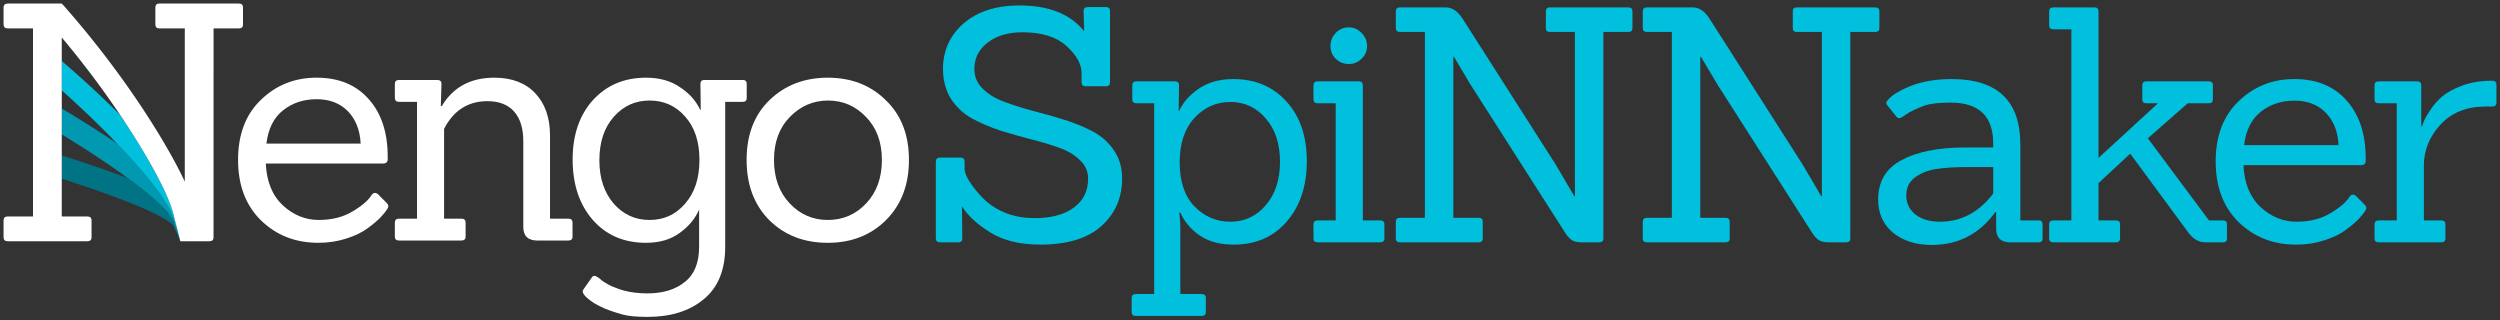 <?xml version="1.0" encoding="UTF-8" standalone="no"?>
<!-- Created with Inkscape (http://www.inkscape.org/) -->

<svg
   xmlns:dc="http://purl.org/dc/elements/1.1/"
   xmlns:cc="http://creativecommons.org/ns#"
   xmlns:rdf="http://www.w3.org/1999/02/22-rdf-syntax-ns#"
   xmlns:svg="http://www.w3.org/2000/svg"
   xmlns="http://www.w3.org/2000/svg"
   xmlns:sodipodi="http://sodipodi.sourceforge.net/DTD/sodipodi-0.dtd"
   xmlns:inkscape="http://www.inkscape.org/namespaces/inkscape"
   width="702.165mm"
   height="90mm"
   viewBox="0 0 702.165 90"
   version="1.1"
   id="svg8"
   inkscape:version="0.92.3 (2405546, 2018-03-11)"
   sodipodi:docname="full-dark.svg">
  <rect x="0" y="0" width="702.165" height="90" fill="#333333" stroke="none"/>
  <defs
     id="defs2">
    <clipPath
       id="p594bf549dd">
      <rect
         id="rect409"
         y="79.2"
         x="54"
         width="334.8"
         height="613.8" />
    </clipPath>
    <clipPath
       id="clipPath6004">
      <rect
         id="rect6002"
         y="79.2"
         x="54"
         width="334.8"
         height="613.8" />
    </clipPath>
    <clipPath
       id="clipPath6008">
      <rect
         id="rect6006"
         y="79.2"
         x="54"
         width="334.8"
         height="613.8" />
    </clipPath>
    <clipPath
       id="clipPath6012">
      <rect
         id="rect6010"
         y="79.2"
         x="54"
         width="334.8"
         height="613.8" />
    </clipPath>
    <clipPath
       id="p594bf549dd-3">
      <rect
         height="613.8"
         width="334.8"
         x="54"
         y="79.2"
         id="rect409-6" />
    </clipPath>
    <clipPath
       id="clipPath6004-7">
      <rect
         height="613.8"
         width="334.8"
         x="54"
         y="79.2"
         id="rect6002-5" />
    </clipPath>
    <clipPath
       id="clipPath6008-3">
      <rect
         height="613.8"
         width="334.8"
         x="54"
         y="79.2"
         id="rect6006-5" />
    </clipPath>
    <clipPath
       id="clipPath6012-6">
      <rect
         height="613.8"
         width="334.8"
         x="54"
         y="79.2"
         id="rect6010-2" />
    </clipPath>
    <clipPath
       id="p594bf549dd-0">
      <rect
         id="rect409-9"
         y="79.2"
         x="54"
         width="334.8"
         height="613.8" />
    </clipPath>
    <clipPath
       id="clipPath6004-3">
      <rect
         id="rect6002-6"
         y="79.2"
         x="54"
         width="334.8"
         height="613.8" />
    </clipPath>
    <clipPath
       id="clipPath6008-0">
      <rect
         id="rect6006-6"
         y="79.2"
         x="54"
         width="334.8"
         height="613.8" />
    </clipPath>
    <clipPath
       id="clipPath6012-2">
      <rect
         id="rect6010-6"
         y="79.2"
         x="54"
         width="334.8"
         height="613.8" />
    </clipPath>
    <clipPath
       id="p594bf549dd-7">
      <rect
         height="613.8"
         width="334.8"
         x="54"
         y="79.2"
         id="rect409-5" />
    </clipPath>
    <clipPath
       id="clipPath6004-35">
      <rect
         height="613.8"
         width="334.8"
         x="54"
         y="79.2"
         id="rect6002-62" />
    </clipPath>
    <clipPath
       id="clipPath6008-9">
      <rect
         height="613.8"
         width="334.8"
         x="54"
         y="79.2"
         id="rect6006-1" />
    </clipPath>
    <clipPath
       id="clipPath6012-27">
      <rect
         height="613.8"
         width="334.8"
         x="54"
         y="79.2"
         id="rect6010-0" />
    </clipPath>
    <clipPath
       id="p594bf549dd-75">
      <rect
         height="613.8"
         width="334.8"
         x="54"
         y="79.2"
         id="rect409-3" />
    </clipPath>
    <clipPath
       id="clipPath6004-5">
      <rect
         height="613.8"
         width="334.8"
         x="54"
         y="79.2"
         id="rect6002-629" />
    </clipPath>
    <clipPath
       id="clipPath6008-1">
      <rect
         height="613.8"
         width="334.8"
         x="54"
         y="79.2"
         id="rect6006-2" />
    </clipPath>
    <clipPath
       id="clipPath6012-7">
      <rect
         height="613.8"
         width="334.8"
         x="54"
         y="79.2"
         id="rect6010-09" />
    </clipPath>
    <clipPath
       id="p594bf549dd-3-3">
      <rect
         id="rect409-6-6"
         y="79.2"
         x="54"
         width="334.8"
         height="613.8" />
    </clipPath>
    <clipPath
       id="clipPath6004-7-0">
      <rect
         id="rect6002-5-6"
         y="79.2"
         x="54"
         width="334.8"
         height="613.8" />
    </clipPath>
    <clipPath
       id="clipPath6008-3-2">
      <rect
         id="rect6006-5-6"
         y="79.2"
         x="54"
         width="334.8"
         height="613.8" />
    </clipPath>
    <clipPath
       id="clipPath6012-6-1">
      <rect
         id="rect6010-2-8"
         y="79.2"
         x="54"
         width="334.8"
         height="613.8" />
    </clipPath>
    <clipPath
       id="p594bf549dd-0-7">
      <rect
         height="613.8"
         width="334.8"
         x="54"
         y="79.2"
         id="rect409-9-9" />
    </clipPath>
    <clipPath
       id="clipPath6004-3-2">
      <rect
         height="613.8"
         width="334.8"
         x="54"
         y="79.2"
         id="rect6002-6-0" />
    </clipPath>
    <clipPath
       id="clipPath6008-0-2">
      <rect
         height="613.8"
         width="334.8"
         x="54"
         y="79.2"
         id="rect6006-6-3" />
    </clipPath>
    <clipPath
       id="clipPath6012-2-7">
      <rect
         height="613.8"
         width="334.8"
         x="54"
         y="79.2"
         id="rect6010-6-5" />
    </clipPath>
    <clipPath
       id="p594bf549dd-7-9">
      <rect
         id="rect409-5-2"
         y="79.2"
         x="54"
         width="334.8"
         height="613.8" />
    </clipPath>
    <clipPath
       id="clipPath6004-35-2">
      <rect
         id="rect6002-62-8"
         y="79.2"
         x="54"
         width="334.8"
         height="613.8" />
    </clipPath>
    <clipPath
       id="clipPath6008-9-9">
      <rect
         id="rect6006-1-7"
         y="79.2"
         x="54"
         width="334.8"
         height="613.8" />
    </clipPath>
    <clipPath
       id="clipPath6012-27-3">
      <rect
         id="rect6010-0-6"
         y="79.2"
         x="54"
         width="334.8"
         height="613.8" />
    </clipPath>
  </defs>
  <sodipodi:namedview
     id="base"
     pagecolor="#ffffff"
     bordercolor="#666666"
     borderopacity="1.0"
     inkscape:pageopacity="0"
     inkscape:pageshadow="2"
     inkscape:zoom="0.31503306"
     inkscape:cx="1019.2834"
     inkscape:cy="813.0846"
     inkscape:document-units="mm"
     inkscape:current-layer="layer1"
     showgrid="false"
     width="400mm"
     inkscape:window-width="1916"
     inkscape:window-height="1033"
     inkscape:window-x="1920"
     inkscape:window-y="22"
     inkscape:window-maximized="0"
     fit-margin-top="1"
     fit-margin-left="1"
     fit-margin-right="1"
     fit-margin-bottom="1" />
  <g
     inkscape:label="Layer 1"
     inkscape:groupmode="layer"
     id="layer1"
     transform="translate(0.5,-207.5)">
    <g
       id="g962">
      <path
         d="M 107.11,253.423 H 74.149 q 0.366,7.607 4.761,11.731 4.486,4.124 10.071,4.124 5.585,0 9.522,-2.383 4.029,-2.383 5.402,-4.674 0.732,-0.917 1.648,-0.275 l 2.472,2.475 q 0.549,0.55 0.549,1.008 0,0.367 -0.458,1.008 -0.366,0.642 -1.648,2.016 -1.282,1.375 -3.662,3.116 -2.289,1.741 -6.043,2.933 -3.662,1.191 -7.874,1.191 -9.614,0 -16.114,-6.324 -6.409,-6.324 -6.409,-16.956 0,-10.723 6.409,-16.864 6.409,-6.232 15.656,-6.232 9.339,0 14.649,6.049 5.31,5.957 5.31,16.131 0,0.367 0,0.733 0,1.191 -1.282,1.191 z m -6.317,-5.591 q -0.275,-5.682 -3.571,-9.074 -3.296,-3.391 -8.79,-3.391 -5.493,0 -9.43,3.116 -3.937,3.116 -4.669,9.349 z"
         style="font-style:normal;font-variant:normal;font-weight:normal;font-stretch:normal;font-size:98.778px;line-height:6.615px;font-family:Sanchez;-inkscape-font-specification:Sanchez;letter-spacing:-5.548px;word-spacing:0px;fill:#ffffff;fill-opacity:1;stroke:none;stroke-width:0.245px;stroke-linecap:butt;stroke-linejoin:miter;stroke-opacity:1"
         id="path4528-7"
         inkscape:connector-curvature="0" />
      <path
         d="m 159.109,275.053 h -8.698 q -3.937,0 -3.937,-3.849 v -24.105 q 0,-5.316 -2.564,-8.249 -2.564,-2.933 -7.508,-2.933 -7.05,0 -10.987,5.774 -0.458,0.55 -1.19,2.016 v 25.204 h 4.853 q 1.19,0 1.19,1.1 v 3.941 q 0,1.1 -1.19,1.1 h -17.487 q -1.19,0 -1.19,-1.1 v -3.941 q 0,-1.1 1.19,-1.1 h 5.036 v -32.811 h -5.036 q -1.19,0 -1.19,-1.1 v -3.941 q 0,-1.1 1.19,-1.1 h 10.712 q 1.19,0 1.19,1.1 l -0.183,6.232 h 0.275 q 4.761,-7.974 14.741,-7.974 7.325,0 11.445,4.308 4.12,4.308 4.212,11.64 v 23.646 h 5.127 q 1.19,0 1.19,1.1 v 3.941 q 0,1.1 -1.19,1.1 z"
         style="font-style:normal;font-variant:normal;font-weight:normal;font-stretch:normal;font-size:98.778px;line-height:6.615px;font-family:Sanchez;-inkscape-font-specification:Sanchez;letter-spacing:-5.548px;word-spacing:0px;fill:#ffffff;fill-opacity:1;stroke:none;stroke-width:0.245px;stroke-linecap:butt;stroke-linejoin:miter;stroke-opacity:1"
         id="path4530-9"
         inkscape:connector-curvature="0" />
      <path
         d="m 181.393,296.5 q -4.578,0 -6.958,-0.642 -2.289,-0.642 -3.754,-1.191 -1.373,-0.458 -2.38,-1.008 -1.007,-0.458 -1.923,-1.008 -4.029,-2.658 -3.021,-3.849 l 2.38,-3.391 q 0.549,-0.825 1.556,-0.092 0.092,0 0.549,0.367 0.549,0.458 1.007,0.825 0.549,0.367 1.373,0.825 0.916,0.55 2.014,0.917 1.099,0.458 2.381,0.825 3.021,0.825 6.684,0.825 6.592,0 10.529,-3.208 4.029,-3.116 4.029,-9.898 V 266.346 q -1.648,3.849 -5.493,6.599 -3.754,2.75 -9.43,2.75 -9.339,0 -15.015,-6.507 -5.585,-6.507 -5.585,-16.864 0,-10.357 5.677,-16.681 5.768,-6.324 14.924,-6.324 5.677,0 9.522,2.658 3.937,2.566 5.677,6.324 h 0.183 l -0.092,-7.241 q 0,-1.1 1.099,-1.1 h 10.804 q 1.099,0 1.099,1.1 v 3.941 q 0,1.1 -1.099,1.1 h -4.944 v 40.694 q 0,9.807 -6.043,14.756 Q 191.19,296.5 181.393,296.5 Z m -13.55,-43.993 q 0,7.515 4.029,12.19 4.029,4.583 10.071,4.583 6.043,0 9.98,-4.583 4.029,-4.583 4.029,-12.281 0,-7.699 -4.029,-12.19 -3.937,-4.491 -9.98,-4.491 -6.043,0 -10.071,4.583 -4.029,4.583 -4.029,12.19 z"
         style="font-style:normal;font-variant:normal;font-weight:normal;font-stretch:normal;font-size:98.778px;line-height:6.615px;font-family:Sanchez;-inkscape-font-specification:Sanchez;letter-spacing:-5.548px;word-spacing:0px;fill:#ffffff;fill-opacity:1;stroke:none;stroke-width:0.245px;stroke-linecap:butt;stroke-linejoin:miter;stroke-opacity:1"
         id="path4532-2"
         inkscape:connector-curvature="0" />
      <path
         d="m 248.383,269.279 q -6.409,6.416 -16.389,6.416 -9.98,0 -16.389,-6.324 -6.409,-6.416 -6.409,-16.956 0,-10.632 6.501,-16.864 6.501,-6.232 16.297,-6.232 9.888,0 16.297,6.324 6.501,6.232 6.501,16.772 0,10.448 -6.409,16.864 z m -31.496,-16.864 q 0,7.515 4.395,12.19 4.395,4.674 10.712,4.674 6.409,0 10.804,-4.674 4.395,-4.674 4.395,-12.19 0,-7.515 -4.486,-12.098 -4.395,-4.583 -10.621,-4.583 -6.226,0 -10.712,4.583 -4.486,4.583 -4.486,12.098 z"
         style="font-style:normal;font-variant:normal;font-weight:normal;font-stretch:normal;font-size:98.778px;line-height:6.615px;font-family:Sanchez;-inkscape-font-specification:Sanchez;letter-spacing:-5.548px;word-spacing:0px;fill:#ffffff;fill-opacity:1;stroke:none;stroke-width:0.245px;stroke-linecap:butt;stroke-linejoin:miter;stroke-opacity:1"
         id="path4534-0"
         inkscape:connector-curvature="0" />
      <g
         id="g942">
        <path
           style="color:#000000;font-style:normal;font-variant:normal;font-weight:normal;font-stretch:normal;font-size:medium;line-height:normal;font-family:sans-serif;text-indent:0;text-align:start;text-decoration:none;text-decoration-line:none;text-decoration-style:solid;text-decoration-color:#000000;letter-spacing:normal;word-spacing:normal;text-transform:none;writing-mode:lr-tb;direction:ltr;baseline-shift:baseline;text-anchor:start;white-space:normal;clip-rule:nonzero;display:inline;overflow:visible;visibility:visible;opacity:1;isolation:auto;mix-blend-mode:normal;color-interpolation:sRGB;color-interpolation-filters:linearRGB;solid-color:#000000;solid-opacity:1;fill:#007385;fill-opacity:1;fill-rule:nonzero;stroke:none;stroke-width:6.228;stroke-linecap:butt;stroke-linejoin:round;stroke-miterlimit:100;stroke-dasharray:none;stroke-dashoffset:0;stroke-opacity:1;color-rendering:auto;image-rendering:auto;shape-rendering:auto;text-rendering:auto;enable-background:accumulate"
           d="m 35.38,257.526 -0.687,-0.259 c -0.004,-10e-4 -0.008,-0.003 -0.012,-0.004 l -0.763,-0.285 c -0.003,-10e-4 -0.007,-0.003 -0.01,-0.004 l -0.763,-0.281 c -0.003,-10e-4 -0.007,-0.003 -0.01,-0.004 l -0.763,-0.278 c -0.003,-10e-4 -0.005,-0.003 -0.008,-0.004 l -0.763,-0.276 c -0.003,-0.001 -0.007,-0.003 -0.01,-0.004 l -0.763,-0.274 c -0.003,-8.1e-4 -0.005,-0.001 -0.008,-0.002 l -0.763,-0.272 c -0.003,-10e-4 -0.005,-0.003 -0.008,-0.004 l -0.763,-0.268 c -0.002,-0.001 -0.004,-0.003 -0.006,-0.004 l -0.763,-0.266 c -0.003,-8e-4 -0.005,-0.001 -0.008,-0.002 l -0.763,-0.266 c -0.002,-8e-4 -0.004,-0.001 -0.006,-0.002 l -0.763,-0.264 c -0.003,-7.9e-4 -0.005,-0.001 -0.008,-0.002 l -0.763,-0.26 c -0.002,-8e-4 -0.004,-0.001 -0.006,-0.002 l -0.763,-0.26 c -0.002,-8e-4 -0.004,-0.001 -0.006,-0.002 l -0.763,-0.258 -0.004,-0.002 -0.763,-0.256 c -0.002,-8e-4 -0.004,-10e-4 -0.006,-0.002 l -0.764,-0.254 c -0.002,-8.1e-4 -0.004,-0.001 -0.006,-0.002 l -0.763,-0.252 -0.004,-0.002 -0.763,-0.25 c -0.002,-7.9e-4 -0.004,-10e-4 -0.006,-0.002 l -0.763,-0.25 -0.004,-0.002 -0.763,-0.248 -0.004,-0.002 -0.763,-0.246 c -0.002,-8e-4 -0.004,-0.001 -0.006,-0.002 l -0.763,-0.246 -0.004,-0.002 -0.763,-0.244 -0.004,-0.002 -0.763,-0.242 -0.004,-0.002 -0.132,-0.042 v 6.542 l 0.529,0.171 0.757,0.244 0.76,0.248 0.757,0.248 0.759,0.25 0.757,0.25 0.757,0.252 0.757,0.254 0.757,0.256 0.757,0.258 0.757,0.258 0.755,0.26 0.757,0.264 0.755,0.264 0.755,0.266 0.755,0.27 0.753,0.27 0.755,0.274 0.753,0.276 0.753,0.278 0.752,0.281 0.753,0.284 0.749,0.287 0.752,0.29 0.749,0.293 0.748,0.299 0.748,0.301 0.746,0.307 0.743,0.311 0.741,0.317 0.74,0.323 0.736,0.329 0.734,0.337 0.73,0.345 0.724,0.354 0.718,0.365 0.712,0.374 0.7,0.39 0.686,0.404 0.665,0.421 0.637,0.443 0.588,0.459 0.502,0.466 0.077,0.093 1.993,4.371 -2.05,-5.838 -0.382,-0.697 -0.604,-0.857 -0.649,-0.799 -0.674,-0.758 -0.695,-0.722 -0.708,-0.695 -0.716,-0.674 -0.722,-0.656 -0.728,-0.638 -0.732,-0.624 -0.737,-0.612 -0.738,-0.601 -0.742,-0.593 -0.741,-0.581 -0.746,-0.575 -0.746,-0.567 -0.748,-0.561 -0.747,-0.553 z"
           id="path4566-3"
           inkscape:connector-curvature="0" />
        <path
           style="color:#000000;font-style:normal;font-variant:normal;font-weight:normal;font-stretch:normal;font-size:medium;line-height:normal;font-family:sans-serif;text-indent:0;text-align:start;text-decoration:none;text-decoration-line:none;text-decoration-style:solid;text-decoration-color:#000000;letter-spacing:normal;word-spacing:normal;text-transform:none;writing-mode:lr-tb;direction:ltr;baseline-shift:baseline;text-anchor:start;white-space:normal;clip-rule:nonzero;display:inline;overflow:visible;visibility:visible;opacity:1;isolation:auto;mix-blend-mode:normal;color-interpolation:sRGB;color-interpolation-filters:linearRGB;solid-color:#000000;solid-opacity:1;fill:#0099b1;fill-opacity:1;fill-rule:nonzero;stroke:none;stroke-width:6.228;stroke-linecap:butt;stroke-linejoin:round;stroke-miterlimit:100;stroke-dasharray:none;stroke-dashoffset:0;stroke-opacity:1;color-rendering:auto;image-rendering:auto;shape-rendering:auto;text-rendering:auto;enable-background:accumulate"
           d="m 32.393,247.82 -0.108,-0.073 c -0.003,-0.002 -0.005,-0.004 -0.008,-0.006 L 31.513,247.227 c -0.003,-0.002 -0.007,-0.004 -0.01,-0.006 l -0.763,-0.51 c -0.003,-0.002 -0.005,-0.004 -0.008,-0.006 l -0.763,-0.504 c -0.003,-0.002 -0.007,-0.004 -0.01,-0.006 l -0.763,-0.502 c -0.003,-0.002 -0.005,-0.004 -0.008,-0.006 l -0.763,-0.498 c -0.003,-0.001 -0.005,-0.003 -0.008,-0.004 l -0.763,-0.496 c -0.003,-0.001 -0.005,-0.003 -0.008,-0.004 l -0.761,-0.492 c -0.003,-0.002 -0.005,-0.004 -0.008,-0.006 l -0.763,-0.488 c -0.003,-0.001 -0.005,-0.003 -0.008,-0.004 l -0.763,-0.486 c -0.003,-0.001 -0.005,-0.003 -0.008,-0.004 l -0.762,-0.485 c -0.003,-0.001 -0.005,-0.003 -0.008,-0.004 l -0.763,-0.48 c -0.003,-0.001 -0.005,-0.003 -0.008,-0.004 l -0.761,-0.477 c -0.003,-0.001 -0.005,-0.003 -0.008,-0.004 l -0.763,-0.474 c -0.002,-0.001 -0.004,-0.003 -0.006,-0.004 l -0.763,-0.473 c -0.002,-0.001 -0.004,-0.003 -0.006,-0.004 l -0.763,-0.468 c -0.003,-0.001 -0.005,-0.003 -0.008,-0.004 l -0.763,-0.467 c -0.002,-0.001 -0.004,-0.003 -0.006,-0.004 l -0.76,-0.461 c -0.002,-0.001 -0.004,-0.003 -0.006,-0.004 l -0.763,-0.461 c -0.002,-0.001 -0.004,-0.003 -0.006,-0.004 l -0.763,-0.461 c -0.002,-8e-4 -0.004,-0.001 -0.006,-0.002 l -0.763,-0.457 c -0.002,-0.001 -0.004,-0.003 -0.006,-0.004 l -0.023,-0.014 v 7.276 l 0.621,0.379 0.757,0.465 0.755,0.468 0.757,0.471 0.755,0.473 0.757,0.475 0.755,0.478 0.755,0.482 0.755,0.482 0.755,0.488 0.755,0.49 0.755,0.492 0.755,0.496 0.754,0.5 0.755,0.504 0.753,0.506 0.753,0.51 0.753,0.514 0.753,0.52 0.751,0.522 0.752,0.528 0.751,0.532 0.751,0.538 0.75,0.542 0.75,0.547 0.747,0.553 0.748,0.561 0.746,0.567 0.746,0.575 0.741,0.581 0.742,0.593 0.738,0.601 0.737,0.612 0.732,0.624 0.728,0.638 0.722,0.656 0.716,0.674 0.708,0.695 0.695,0.722 0.674,0.758 0.649,0.799 0.604,0.857 0.382,0.697 2.045,5.826 -2.073,-6.965 -0.529,-1.263 -0.665,-1.272 -0.692,-1.174 -0.71,-1.105 -0.718,-1.055 -0.728,-1.016 -0.732,-0.987 -0.736,-0.961 -0.74,-0.939 -0.741,-0.919 -0.743,-0.904 -0.746,-0.888 -0.746,-0.877 -0.75,-0.861 -0.748,-0.851 -0.749,-0.84 -0.75,-0.831 -0.751,-0.82 -0.751,-0.813 -0.752,-0.803 -0.751,-0.795 z"
           id="path4571-7"
           inkscape:connector-curvature="0" />
        <path
           style="color:#000000;font-style:normal;font-variant:normal;font-weight:normal;font-stretch:normal;font-size:medium;line-height:normal;font-family:sans-serif;text-indent:0;text-align:start;text-decoration:none;text-decoration-line:none;text-decoration-style:solid;text-decoration-color:#000000;letter-spacing:normal;word-spacing:normal;text-transform:none;writing-mode:lr-tb;direction:ltr;baseline-shift:baseline;text-anchor:start;white-space:normal;clip-rule:nonzero;display:inline;overflow:visible;visibility:visible;opacity:1;isolation:auto;mix-blend-mode:normal;color-interpolation:sRGB;color-interpolation-filters:linearRGB;solid-color:#000000;solid-opacity:1;fill:#00c0de;fill-opacity:1;fill-rule:nonzero;stroke:none;stroke-width:6.228;stroke-linecap:butt;stroke-linejoin:round;stroke-miterlimit:100;stroke-dasharray:none;stroke-dashoffset:0;stroke-opacity:1;color-rendering:auto;image-rendering:auto;shape-rendering:auto;text-rendering:auto;enable-background:accumulate"
           d="m 16.849,232.902 0.18,0.159 0.755,0.674 0.753,0.679 0.755,0.683 0.755,0.688 0.755,0.693 0.755,0.697 0.754,0.703 0.755,0.709 0.755,0.713 0.754,0.719 0.755,0.723 0.753,0.73 0.753,0.735 0.755,0.742 0.753,0.746 0.753,0.754 0.753,0.758 0.753,0.768 0.753,0.772 0.752,0.78 0.753,0.788 0.751,0.795 0.752,0.803 0.751,0.813 0.751,0.82 0.75,0.831 0.749,0.84 0.748,0.851 0.75,0.861 0.746,0.877 0.746,0.888 0.743,0.904 0.741,0.919 0.74,0.939 0.736,0.961 0.732,0.987 0.728,1.016 0.718,1.055 0.71,1.105 0.692,1.174 0.665,1.272 0.529,1.263 2.077,6.978 -2.095,-8.192 -0.624,-1.916 -0.706,-1.796 -0.724,-1.652 -0.732,-1.558 -0.738,-1.493 -0.741,-1.439 -0.746,-1.397 -0.746,-1.362 -0.748,-1.331 -0.75,-1.306 -0.749,-1.28 -0.751,-1.26 -0.752,-1.237 -0.751,-1.221 -0.753,-1.201 -0.752,-1.185 -0.753,-1.17 -0.751,-1.154 -0.753,-1.14 -0.753,-1.126 -0.015,-0.023 -0.549,-0.548 c -0.003,-0.003 -0.005,-0.007 -0.008,-0.01 l -0.763,-0.756 -0.01,-0.011 -0.763,-0.75 c -0.003,-0.003 -0.007,-0.005 -0.01,-0.008 l -0.761,-0.744 -0.01,-0.01 -0.763,-0.736 c -0.003,-0.003 -0.005,-0.007 -0.008,-0.011 l -0.763,-0.732 c -0.003,-0.003 -0.007,-0.005 -0.01,-0.008 l -0.763,-0.727 -0.008,-0.008 -0.763,-0.721 -0.008,-0.008 -0.763,-0.717 -0.008,-0.008 -0.763,-0.711 c -0.003,-0.003 -0.007,-0.005 -0.01,-0.008 l -0.761,-0.705 c -0.003,-0.003 -0.007,-0.005 -0.01,-0.008 l -0.763,-0.699 -0.008,-0.008 -0.763,-0.695 -0.008,-0.008 -0.763,-0.691 c -0.003,-0.002 -0.005,-0.004 -0.008,-0.006 l -0.763,-0.686 -0.009,-0.008 -0.763,-0.681 c -0.003,-0.002 -0.005,-0.004 -0.008,-0.006 l -0.763,-0.677 -0.008,-0.008 -0.762,-0.671 c -0.003,-0.002 -0.005,-0.004 -0.008,-0.006 L 18.849,226.366 c -0.003,-0.002 -0.005,-0.004 -0.008,-0.006 l -0.763,-0.664 -0.008,-0.008 -0.763,-0.658 c -0.003,-0.002 -0.005,-0.004 -0.008,-0.006 l -0.45,-0.386 z"
           id="path4533-5"
           inkscape:connector-curvature="0" />
        <path
           style="color:#000000;font-style:normal;font-variant:normal;font-weight:normal;font-stretch:normal;font-size:medium;line-height:normal;font-family:sans-serif;text-indent:0;text-align:start;text-decoration:none;text-decoration-line:none;text-decoration-style:solid;text-decoration-color:#000000;letter-spacing:normal;word-spacing:normal;text-transform:none;writing-mode:lr-tb;direction:ltr;baseline-shift:baseline;text-anchor:start;white-space:normal;clip-rule:nonzero;display:inline;overflow:visible;visibility:visible;opacity:1;isolation:auto;mix-blend-mode:normal;color-interpolation:sRGB;color-interpolation-filters:linearRGB;solid-color:#000000;solid-opacity:1;fill:#ffffff;fill-opacity:1;fill-rule:nonzero;stroke:none;stroke-width:6.228;stroke-linecap:butt;stroke-linejoin:round;stroke-miterlimit:100;stroke-dasharray:none;stroke-dashoffset:0;stroke-opacity:1;color-rendering:auto;image-rendering:auto;shape-rendering:auto;text-rendering:auto;enable-background:accumulate"
           d="m 1.707,208.5 c -0.805,0 -1.207,0.372 -1.207,1.116 v 4.742 c 0,0.744 0.402,1.116 1.207,1.116 h 7.06 v 52.816 H 1.707 c -0.805,0 -1.207,0.372 -1.207,1.116 v 4.742 c 0,0.744 0.402,1.116 1.207,1.116 H 24.001 c 0.805,0 1.208,-0.372 1.208,-1.116 v -4.742 c 0,-0.744 -0.403,-1.116 -1.208,-1.116 h -7.152 v -45.749 -4.51 l 0.621,0.74 0.753,0.91 0.753,0.918 0.755,0.925 0.753,0.933 0.755,0.943 0.753,0.953 0.754,0.961 0.755,0.971 0.754,0.981 0.753,0.988 0.755,1 0.753,1.01 0.753,1.02 0.755,1.03 0.753,1.042 0.753,1.053 0.753,1.063 0.753,1.076 0.755,1.089 0.753,1.099 0.754,1.115 0.753,1.126 0.753,1.14 0.751,1.154 0.753,1.17 0.752,1.185 0.753,1.201 0.751,1.221 0.752,1.237 0.751,1.26 0.749,1.28 0.75,1.306 0.748,1.331 0.746,1.362 0.746,1.397 0.741,1.439 0.738,1.493 0.732,1.558 0.724,1.652 0.706,1.796 0.624,1.916 2.095,8.192 h 1.234 1.858 5.016 c 0.805,0 1.208,-0.372 1.208,-1.116 V 215.474 h 7.152 c 0.743,0 1.115,-0.372 1.115,-1.116 v -4.742 c 0,-0.744 -0.372,-1.116 -1.115,-1.116 H 44.251 c -0.743,0 -1.115,0.372 -1.115,1.116 v 4.742 c 0,0.744 0.372,1.116 1.115,1.116 h 7.152 v 43.05 l -0.494,-1.053 c -0.009,-0.019 -0.018,-0.038 -0.028,-0.057 l -0.763,-1.542 c -0.008,-0.015 -0.015,-0.03 -0.023,-0.045 l -0.763,-1.483 c -0.006,-0.013 -0.013,-0.025 -0.02,-0.037 l -0.763,-1.431 c -0.006,-0.011 -0.012,-0.023 -0.018,-0.034 l -0.763,-1.392 c -0.005,-0.01 -0.01,-0.02 -0.016,-0.03 l -0.763,-1.359 c -0.005,-0.008 -0.009,-0.017 -0.014,-0.026 l -0.763,-1.329 c -0.005,-0.007 -0.009,-0.015 -0.013,-0.022 l -0.763,-1.304 c -0.004,-0.007 -0.008,-0.014 -0.012,-0.021 l -0.763,-1.28 c -0.004,-0.007 -0.008,-0.013 -0.012,-0.02 l -0.763,-1.258 c -0.004,-0.006 -0.008,-0.012 -0.012,-0.018 l -0.763,-1.239 c -0.004,-0.006 -0.008,-0.012 -0.012,-0.018 l -0.763,-1.219 c -0.003,-0.006 -0.007,-0.012 -0.01,-0.018 l -0.763,-1.201 c -0.003,-0.006 -0.007,-0.012 -0.01,-0.018 l -0.763,-1.185 c -0.003,-0.005 -0.007,-0.011 -0.01,-0.016 l -0.763,-1.17 c -0.003,-0.005 -0.007,-0.01 -0.01,-0.016 l -0.763,-1.156 c -0.003,-0.005 -0.007,-0.009 -0.01,-0.013 l -0.763,-1.142 c -0.003,-0.005 -0.007,-0.009 -0.01,-0.014 l -0.763,-1.126 c -0.003,-0.005 -0.007,-0.009 -0.01,-0.013 l -0.763,-1.115 c -0.003,-0.005 -0.007,-0.009 -0.01,-0.014 l -0.763,-1.103 c -0.003,-0.004 -0.007,-0.008 -0.01,-0.012 l -0.761,-1.091 c -0.003,-0.004 -0.007,-0.008 -0.01,-0.012 l -0.763,-1.077 c -0.003,-0.005 -0.007,-0.009 -0.01,-0.013 l -0.763,-1.065 c -0.003,-0.004 -0.005,-0.008 -0.008,-0.012 l -0.763,-1.055 c -0.003,-0.004 -0.007,-0.008 -0.01,-0.012 l -0.763,-1.043 c -0.003,-0.004 -0.007,-0.008 -0.01,-0.012 l -0.763,-1.034 c -0.003,-0.004 -0.005,-0.008 -0.008,-0.011 l -0.764,-1.022 c -0.003,-0.004 -0.007,-0.008 -0.01,-0.012 l -0.763,-1.012 c -0.003,-0.004 -0.005,-0.008 -0.008,-0.012 l -0.763,-1 c -0.003,-0.004 -0.007,-0.008 -0.01,-0.012 l -0.763,-0.992 c -0.003,-0.004 -0.005,-0.008 -0.008,-0.011 l -0.763,-0.983 c -0.003,-0.004 -0.007,-0.008 -0.01,-0.012 l -0.763,-0.973 c -0.003,-0.003 -0.005,-0.007 -0.008,-0.01 l -0.763,-0.965 -0.01,-0.01 -0.763,-0.955 c -0.003,-0.004 -0.005,-0.008 -0.008,-0.012 l -0.763,-0.945 -0.01,-0.01 -0.763,-0.937 c -0.003,-0.004 -0.005,-0.008 -0.008,-0.012 l -0.763,-0.928 -0.01,-0.01 -0.763,-0.92 c -0.003,-0.004 -0.005,-0.008 -0.008,-0.011 l -0.763,-0.912 -0.01,-0.01 -0.762,-0.904 -0.01,-0.01 -0.763,-0.894 c -0.003,-0.004 -0.005,-0.008 -0.008,-0.012 l -0.763,-0.886 -0.01,-0.01 -0.763,-0.88 c -0.003,-0.003 -0.005,-0.007 -0.008,-0.01 l -0.763,-0.872 -0.01,-0.01 C 17.352,209.076 17.099,208.788 16.848,208.5 Z"
           id="path4546-9"
           inkscape:connector-curvature="0"
           sodipodi:nodetypes="ssssccssssssssccccccccccccccccccccccccccccccccccccccccccccccccsscsssssssscccccccccccccccccccccccccccccccccccccccccccccccccccccccccccccccccccccccccccccccccccccccccccs" />
      </g>
      <path
         d="m 268.674,275.563 h -5.141 q -1.193,0 -1.193,-1.103 v -21.504 q 0,-1.195 1.193,-1.195 h 5.783 q 1.102,0 1.102,1.195 v 1.93 q 0,1.746 2.111,4.687 2.111,2.849 4.223,4.687 2.111,1.838 5.6,3.216 3.58,1.287 7.711,1.287 7.069,0 11.016,-2.941 4.039,-2.941 4.039,-8.179 0,-3.033 -2.295,-5.146 -2.203,-2.205 -5.783,-3.492 -3.58,-1.287 -7.987,-2.389 -4.315,-1.103 -8.721,-2.481 -4.315,-1.47 -7.895,-3.4 -3.58,-2.022 -5.875,-5.514 -2.203,-3.584 -2.203,-8.363 0,-7.719 5.783,-12.774 5.875,-5.054 15.698,-5.054 12.393,0 18.177,7.26 l -0.184,-5.698 q 0,-1.103 1.193,-1.103 h 5.141 q 1.102,0 1.102,1.103 v 20.033 q 0,1.103 -1.102,1.103 h -5.783 q -1.102,0 -1.102,-1.103 v -2.573 q 0,-3.768 -4.223,-7.627 -4.223,-3.86 -12.393,-3.86 -6.059,0 -9.823,2.941 -3.672,2.849 -3.672,7.352 0,3.216 2.295,5.514 2.295,2.297 5.967,3.676 3.672,1.378 8.078,2.573 4.406,1.103 8.813,2.481 4.406,1.378 8.078,3.308 3.672,1.93 5.967,5.33 2.295,3.308 2.295,7.903 0,8.087 -5.783,13.325 -5.783,5.238 -17.259,5.238 -8.446,0 -13.954,-3.4 -5.508,-3.4 -7.987,-7.352 l 0.092,9.006 q 0,1.103 -1.102,1.103 z"
         style="font-style:normal;font-variant:normal;font-weight:normal;font-stretch:normal;font-size:91.44px;line-height:1.25;font-family:Sanchez;-inkscape-font-specification:Sanchez;letter-spacing:-4.67px;word-spacing:0px;fill:#00c0de;fill-opacity:1;stroke:none;stroke-width:0.266"
         id="path4798"
         inkscape:connector-curvature="0" />
      <path
         d="M 336.982,296.239 H 318.53 q -1.193,0 -1.193,-1.103 v -3.952 q 0,-1.103 1.193,-1.103 h 5.141 v -53.575 h -4.957 q -1.193,0 -1.193,-1.103 v -3.952 q 0,-1.103 1.193,-1.103 h 10.741 q 1.193,0 1.193,1.103 l -0.092,7.26 h 0.092 q 1.744,-3.768 5.6,-6.341 3.947,-2.665 9.639,-2.665 9.272,0 14.964,6.341 5.692,6.249 5.692,16.725 0,10.384 -5.6,16.909 -5.6,6.525 -14.964,6.525 -5.692,0 -9.547,-2.573 -3.764,-2.665 -5.416,-6.433 h -0.275 q 0.275,2.941 0.275,4.227 v 18.655 h 5.967 q 1.193,0 1.193,1.103 v 3.952 q 0,1.103 -1.193,1.103 z m -6.151,-43.099 q 0,7.995 4.131,12.314 4.223,4.319 10.098,4.319 5.967,0 9.914,-4.595 4.039,-4.687 4.039,-12.222 0,-7.627 -4.039,-12.222 -3.947,-4.595 -9.914,-4.595 -5.967,0 -10.098,4.503 -4.131,4.503 -4.131,12.498 z"
         style="font-style:normal;font-variant:normal;font-weight:normal;font-stretch:normal;font-size:91.44px;line-height:1.25;font-family:Sanchez;-inkscape-font-specification:Sanchez;letter-spacing:-4.67px;word-spacing:0px;fill:#00c0de;fill-opacity:1;stroke:none;stroke-width:0.266"
         id="path4800"
         inkscape:connector-curvature="0" />
      <path
         d="m 387.137,275.563 h -17.534 q -1.193,0 -1.193,-1.103 v -3.952 q 0,-1.103 1.193,-1.103 h 5.049 v -32.899 h -5.049 q -1.193,0 -1.193,-1.103 v -3.952 q 0,-1.103 1.193,-1.103 h 11.567 q 1.102,0 1.102,1.103 v 37.953 h 4.865 q 1.193,0 1.193,1.103 v 3.952 q 0,1.103 -1.193,1.103 z m -5.233,-58.813 q 1.561,1.562 1.561,3.676 0,2.114 -1.561,3.584 -1.469,1.47 -3.58,1.47 -2.111,0 -3.672,-1.47 -1.469,-1.47 -1.469,-3.584 0,-2.114 1.469,-3.676 1.561,-1.562 3.672,-1.562 2.111,0 3.58,1.562 z"
         style="font-style:normal;font-variant:normal;font-weight:normal;font-stretch:normal;font-size:91.44px;line-height:1.25;font-family:Sanchez;-inkscape-font-specification:Sanchez;letter-spacing:-4.67px;word-spacing:0px;fill:#00c0de;fill-opacity:1;stroke:none;stroke-width:0.266"
         id="path4802"
         inkscape:connector-curvature="0" />
      <path
         d="m 448.634,275.563 h -4.957 q -1.744,0 -2.754,-0.643 -1.01,-0.735 -1.928,-2.205 l -26.53,-41.537 -4.59,-7.719 h -0.184 v 45.213 h 7.069 q 1.193,0 1.193,1.103 v 4.687 q 0,1.103 -1.193,1.103 h -22.032 q -1.193,0 -1.193,-1.103 v -4.687 q 0,-1.103 1.193,-1.103 h 6.977 V 216.474 h -6.977 q -1.193,0 -1.193,-1.103 v -4.687 q 0,-1.103 1.193,-1.103 h 12.852 q 2.662,0 4.682,3.124 l 26.163,40.986 5.233,8.914 h 0.184 V 216.474 h -7.069 q -1.102,0 -1.102,-1.103 v -4.687 q 0,-1.103 1.102,-1.103 h 22.124 q 1.102,0 1.102,1.103 v 4.687 q 0,1.103 -1.102,1.103 h -7.069 v 57.986 q 0,1.103 -1.193,1.103 z"
         style="font-style:normal;font-variant:normal;font-weight:normal;font-stretch:normal;font-size:91.44px;line-height:1.25;font-family:Sanchez;-inkscape-font-specification:Sanchez;letter-spacing:-4.67px;word-spacing:0px;fill:#00c0de;fill-opacity:1;stroke:none;stroke-width:0.266"
         id="path4804"
         inkscape:connector-curvature="0" />
      <path
         d="m 517.996,275.563 h -4.957 q -1.744,0 -2.754,-0.643 -1.01,-0.735 -1.928,-2.205 l -26.53,-41.537 -4.59,-7.719 h -0.184 v 45.213 h 7.069 q 1.193,0 1.193,1.103 v 4.687 q 0,1.103 -1.193,1.103 H 462.089 q -1.193,0 -1.193,-1.103 v -4.687 q 0,-1.103 1.193,-1.103 h 6.977 V 216.474 h -6.977 q -1.193,0 -1.193,-1.103 v -4.687 q 0,-1.103 1.193,-1.103 h 12.852 q 2.662,0 4.682,3.124 l 26.163,40.986 5.233,8.914 h 0.184 V 216.474 h -7.069 q -1.102,0 -1.102,-1.103 v -4.687 q 0,-1.103 1.102,-1.103 h 22.124 q 1.102,0 1.102,1.103 v 4.687 q 0,1.103 -1.102,1.103 h -7.069 v 57.986 q 0,1.103 -1.193,1.103 z"
         style="font-style:normal;font-variant:normal;font-weight:normal;font-stretch:normal;font-size:91.44px;line-height:1.25;font-family:Sanchez;-inkscape-font-specification:Sanchez;letter-spacing:-4.67px;word-spacing:0px;fill:#00c0de;fill-opacity:1;stroke:none;stroke-width:0.266"
         id="path4806"
         inkscape:connector-curvature="0" />
      <path
         d="m 572.083,275.563 h -7.987 q -3.947,0 -3.947,-3.86 v -4.687 h -0.184 q -6.701,9.281 -17.901,9.281 -6.61,0 -10.832,-3.4 -4.223,-3.492 -4.223,-9.373 0,-7.535 6.518,-11.027 6.61,-3.584 18.085,-3.584 h 7.711 v -1.103 q 0,-11.487 -11.934,-11.487 -5.6,0 -8.078,1.103 -2.479,1.011 -3.58,1.654 -1.01,0.643 -1.561,1.011 -1.377,1.103 -2.02,0.184 l -2.57,-3.216 q -0.643,-0.735 0.184,-1.47 1.561,-2.022 6.426,-3.952 4.865,-1.93 11.475,-1.93 19.278,0 19.278,18.379 v 21.32 h 5.141 q 1.102,0 1.102,1.103 v 3.952 q 0,1.103 -1.102,1.103 z m -12.76,-21.136 h -7.252 q -5.324,0 -8.813,0.551 -3.488,0.551 -5.967,2.389 -2.387,1.838 -2.387,5.054 0,3.216 2.57,5.33 2.662,2.022 6.885,2.022 8.905,0 14.964,-7.903 z"
         style="font-style:normal;font-variant:normal;font-weight:normal;font-stretch:normal;font-size:91.44px;line-height:1.25;font-family:Sanchez;-inkscape-font-specification:Sanchez;letter-spacing:-4.67px;word-spacing:0px;fill:#00c0de;fill-opacity:1;stroke:none;stroke-width:0.266"
         id="path4808"
         inkscape:connector-curvature="0" />
      <path
         d="m 623.872,275.563 h -4.957 q -2.846,0 -4.865,-2.849 l -16.249,-22.055 -8.905,8.271 v 10.476 h 4.865 q 1.193,0 1.193,1.103 v 3.952 q 0,1.103 -1.193,1.103 h -17.534 q -1.193,0 -1.193,-1.103 v -3.952 q 0,-1.103 1.193,-1.103 h 5.049 v -53.667 h -5.049 q -1.193,0 -1.193,-1.103 v -3.952 q 0,-1.103 1.193,-1.103 h 11.567 q 1.102,0 1.102,1.103 v 41.169 l 16.708,-15.347 h -3.305 q -1.102,0 -1.102,-1.103 v -3.952 q 0,-1.103 1.102,-1.103 h 17.626 q 1.102,0 1.102,1.103 v 3.952 q 0,1.103 -1.102,1.103 h -5.967 l -11.2,9.833 17.167,23.066 h 3.947 q 1.102,0 1.102,1.103 v 3.952 q 0,1.103 -1.102,1.103 z"
         style="font-style:normal;font-variant:normal;font-weight:normal;font-stretch:normal;font-size:91.44px;line-height:1.25;font-family:Sanchez;-inkscape-font-specification:Sanchez;letter-spacing:-4.67px;word-spacing:0px;fill:#00c0de;fill-opacity:1;stroke:none;stroke-width:0.266"
         id="path4810"
         inkscape:connector-curvature="0" />
      <path
         d="m 662.656,253.875 h -33.048 q 0.367,7.627 4.774,11.763 4.498,4.135 10.098,4.135 5.6,0 9.547,-2.389 4.039,-2.389 5.416,-4.687 0.734,-0.919 1.652,-0.276 l 2.479,2.481 q 0.551,0.551 0.551,1.011 0,0.368 -0.459,1.011 -0.367,0.643 -1.652,2.022 -1.285,1.378 -3.672,3.124 -2.295,1.746 -6.059,2.941 -3.672,1.195 -7.895,1.195 -9.639,0 -16.157,-6.341 -6.426,-6.341 -6.426,-17.001 0,-10.752 6.426,-16.909 6.426,-6.249 15.698,-6.249 9.364,0 14.688,6.065 5.324,5.973 5.324,16.174 0,0.368 0,0.735 0,1.195 -1.285,1.195 z m -6.334,-5.606 q -0.275,-5.698 -3.58,-9.098 -3.305,-3.4 -8.813,-3.4 -5.508,0 -9.455,3.124 -3.947,3.124 -4.682,9.373 z"
         style="font-style:normal;font-variant:normal;font-weight:normal;font-stretch:normal;font-size:91.44px;line-height:1.25;font-family:Sanchez;-inkscape-font-specification:Sanchez;letter-spacing:-4.67px;word-spacing:0px;fill:#00c0de;fill-opacity:1;stroke:none;stroke-width:0.266"
         id="path4812"
         inkscape:connector-curvature="0" />
      <path
         d="M 685.151,275.563 H 667.617 q -1.193,0 -1.193,-1.103 v -3.952 q 0,-1.103 1.193,-1.103 h 5.049 v -32.899 h -5.049 q -1.193,0 -1.193,-1.103 v -3.952 q 0,-1.103 1.193,-1.103 h 10.741 q 1.193,0 1.193,1.103 v 11.487 h 0.275 q 0.275,-1.47 1.928,-4.043 1.652,-2.573 3.58,-4.227 2.02,-1.746 5.692,-3.124 3.764,-1.378 8.446,-1.378 1.193,0 1.193,1.195 v 4.87 q 0,1.195 -1.193,1.195 h -1.928 q -7.895,0 -12.577,5.054 -4.682,5.054 -4.682,11.487 v 15.438 h 4.865 q 1.193,0 1.193,1.103 v 3.952 q 0,1.103 -1.193,1.103 z"
         style="font-style:normal;font-variant:normal;font-weight:normal;font-stretch:normal;font-size:91.44px;line-height:1.25;font-family:Sanchez;-inkscape-font-specification:Sanchez;letter-spacing:-4.67px;word-spacing:0px;fill:#00c0de;fill-opacity:1;stroke:none;stroke-width:0.266"
         id="path4814"
         inkscape:connector-curvature="0" />
    </g>
  </g>
</svg>
